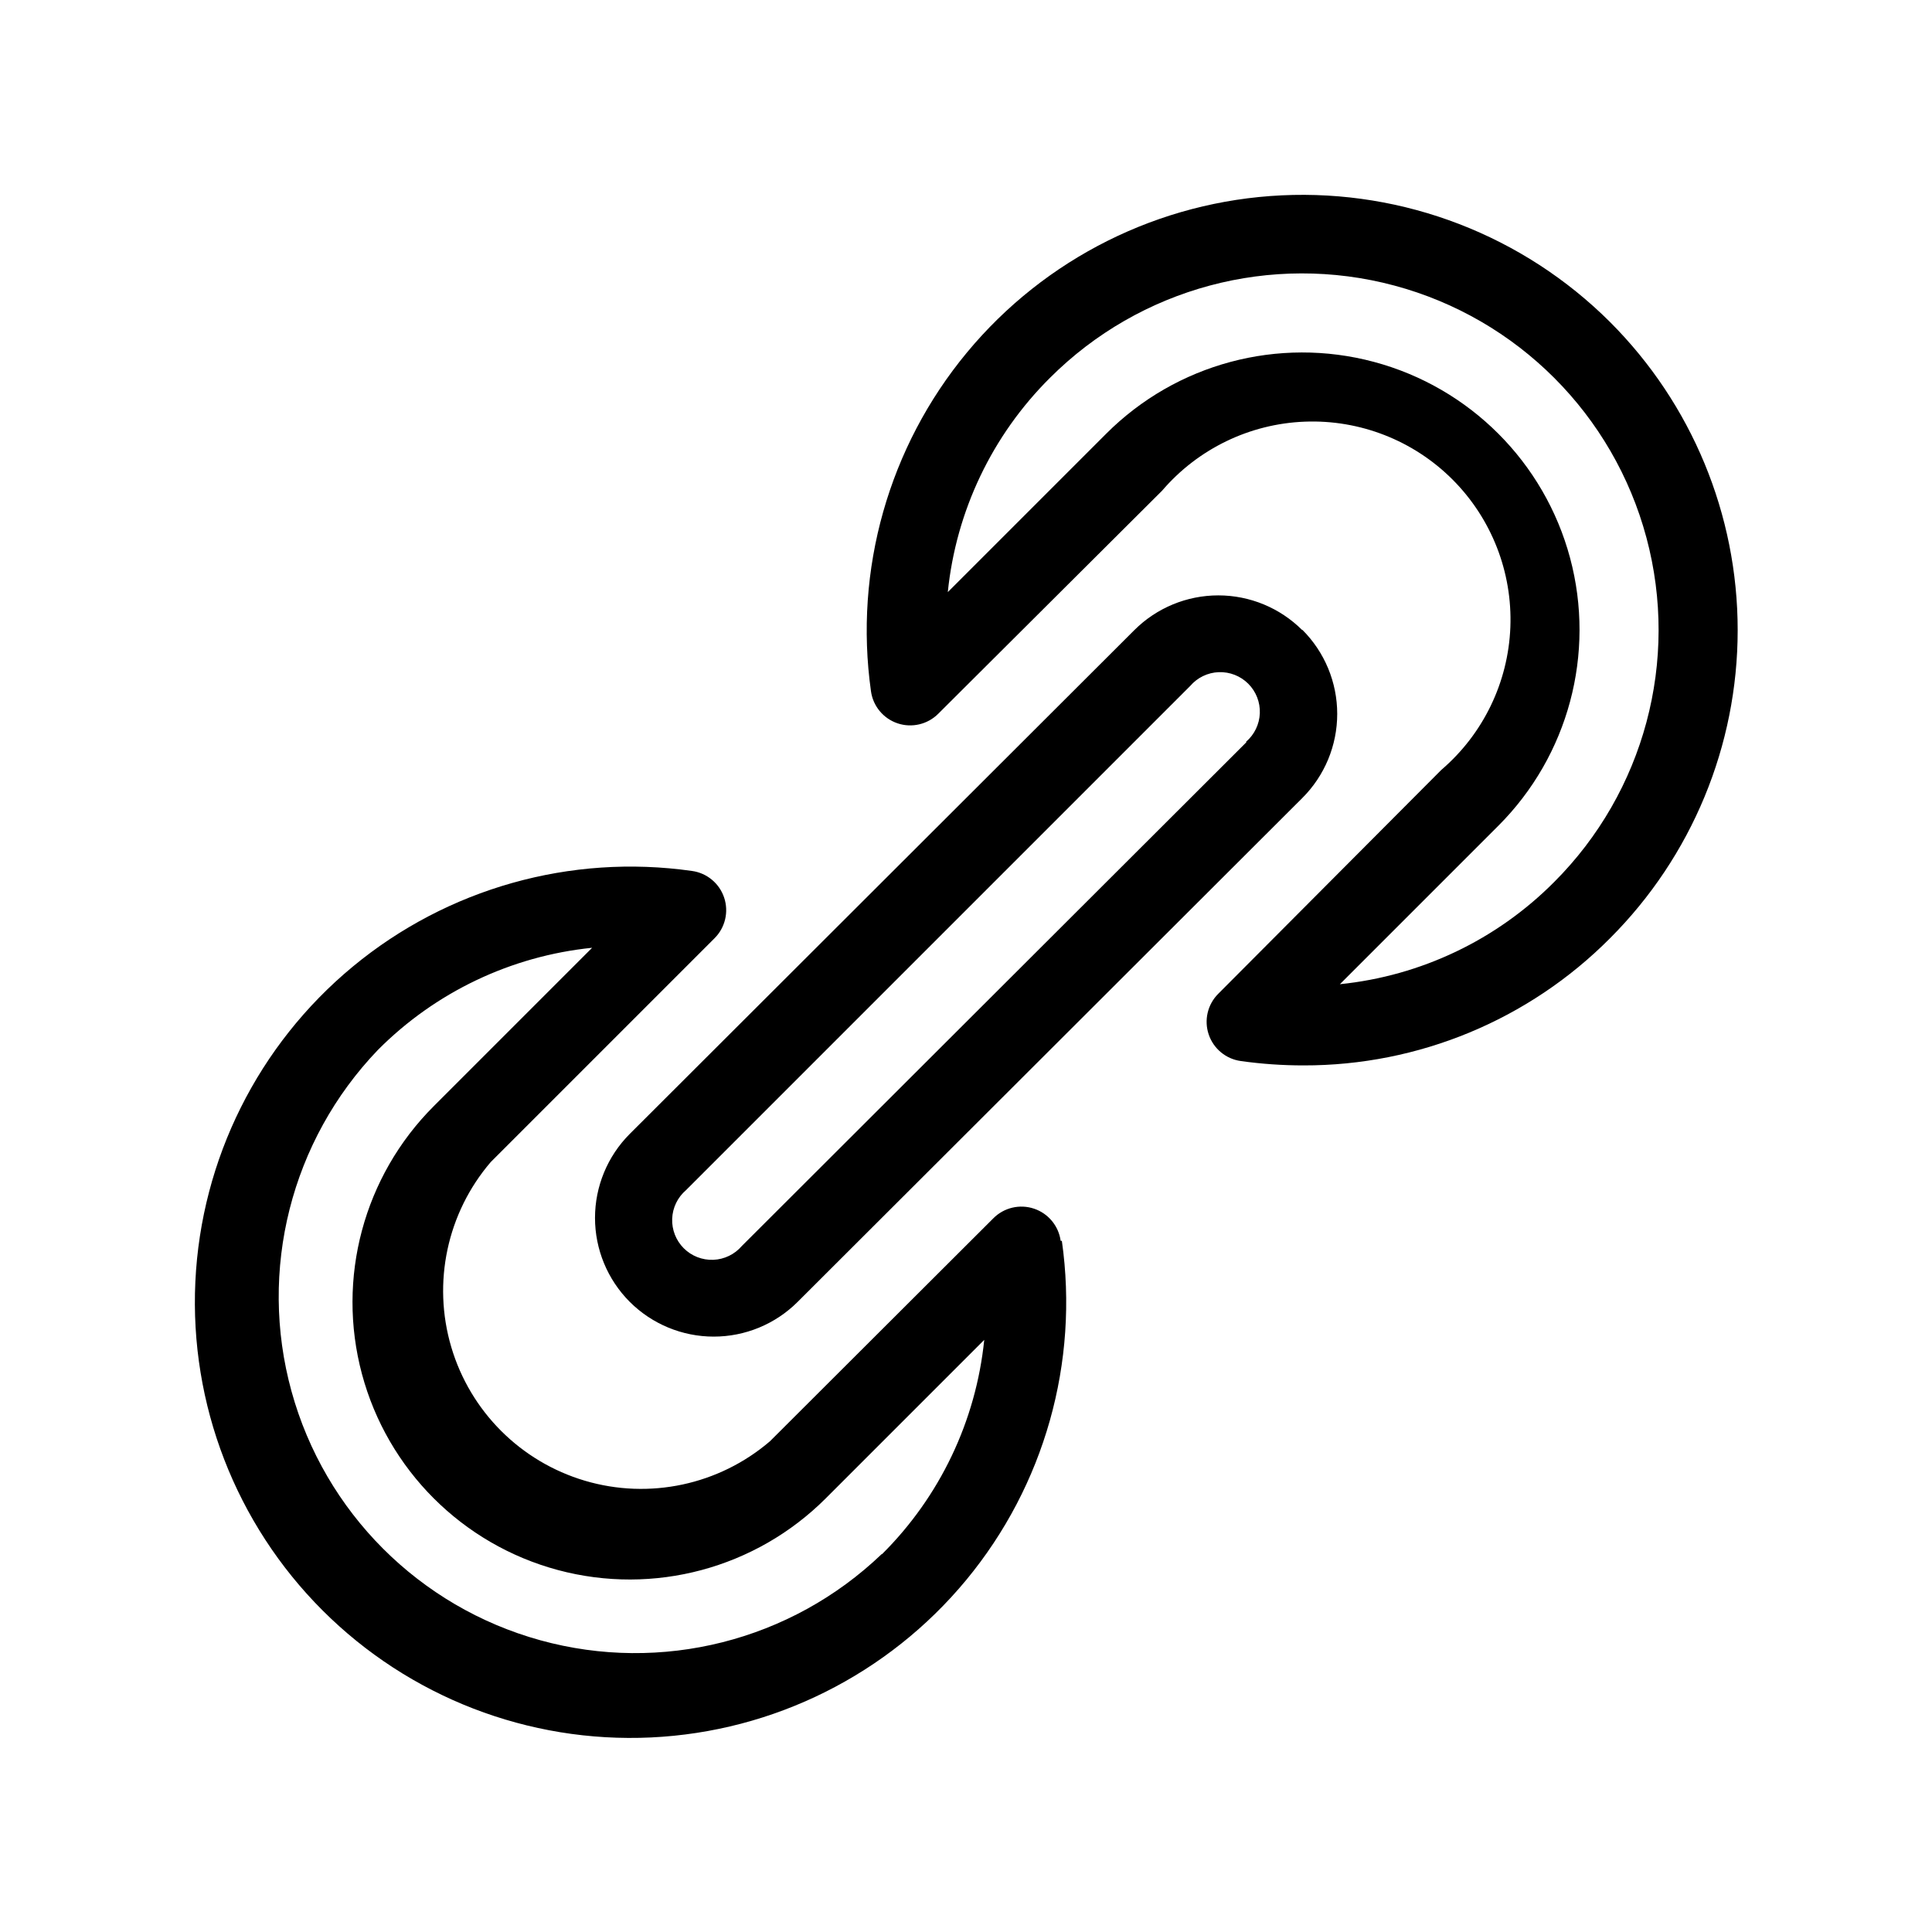 <?xml version="1.0" encoding="UTF-8"?>
<!-- Uploaded to: SVG Repo, www.svgrepo.com, Generator: SVG Repo Mixer Tools -->
<svg fill="#000000" width="800px" height="800px" version="1.1" viewBox="144 144 512 512" xmlns="http://www.w3.org/2000/svg">
 <path d="m425.09 472.84c-0.543-3.957-3.277-7.262-7.066-8.531-3.785-1.27-7.965-0.281-10.777 2.551l-59.199 59.09c-13.512 11.57-31.961 15.512-49.02 10.465-17.055-5.043-30.398-18.383-35.441-35.441s-1.105-35.508 10.465-49.02l59.301-59.301c2.832-2.816 3.82-6.996 2.551-10.781-1.27-3.785-4.574-6.523-8.531-7.062-32.188-4.582-64.816 4.617-89.867 25.34-25.047 20.723-40.203 51.047-41.734 83.523s10.699 64.09 33.688 87.082c22.992 22.988 54.605 35.219 87.082 33.688 32.473-1.531 62.797-16.688 83.523-41.734 20.723-25.051 29.922-57.68 25.34-89.867zm-47.441 83.023h-0.004c-24.031 23.008-58.391 31.676-90.457 22.824-32.07-8.855-57.117-33.922-65.941-65.996-8.828-32.074-0.133-66.43 22.891-90.441 15.227-15.32 35.293-24.891 56.781-27.078l-41.984 41.984h0.004c-18.562 18.559-25.812 45.613-19.02 70.969 6.793 25.359 26.602 45.164 51.957 51.957 25.355 6.793 52.41-0.453 70.973-19.016l41.984-41.984c-2.191 21.488-11.762 41.555-27.082 56.781zm193.02-326.53c-22.992-22.926-54.574-35.109-87.004-33.566-32.43 1.539-62.715 16.664-83.43 41.668-20.711 25.004-29.941 57.57-25.422 89.723 0.539 3.957 3.277 7.266 7.062 8.535 3.785 1.27 7.965 0.277 10.781-2.551l59.301-59.094c9.512-11.105 23.227-17.742 37.836-18.305 14.613-0.566 28.797 4.992 39.137 15.332 10.336 10.34 15.895 24.523 15.332 39.133-0.566 14.613-7.199 28.324-18.309 37.836l-59.09 59.305c-2.832 2.812-3.82 6.992-2.551 10.777 1.27 3.785 4.574 6.523 8.531 7.062 5.496 0.773 11.035 1.156 16.586 1.156 30.492 0.066 59.742-12.066 81.238-33.691 21.664-21.656 33.836-51.031 33.836-81.66 0-30.629-12.172-60.004-33.836-81.66zm-14.801 148.41c-15.227 15.32-35.293 24.891-56.781 27.082l41.984-41.984c18.562-18.562 25.809-45.617 19.016-70.973-6.793-25.355-26.598-45.164-51.957-51.957-25.355-6.793-52.41 0.457-70.969 19.02l-41.984 41.984v-0.004c2.188-21.488 11.758-41.555 27.078-56.781 23.867-23.867 58.656-33.191 91.262-24.453 32.602 8.734 58.07 34.203 66.805 66.809 8.738 32.602-0.582 67.391-24.453 91.258zm-66.754-66.754c-5.902-5.898-13.906-9.207-22.25-9.207s-16.348 3.309-22.254 9.207l-133.72 133.51c-5.894 5.906-9.207 13.91-9.207 22.254s3.312 16.348 9.207 22.25c5.906 5.898 13.906 9.211 22.254 9.211 8.344 0 16.348-3.312 22.25-9.211l133.72-133.51c5.93-5.91 9.262-13.934 9.262-22.305s-3.332-16.395-9.262-22.305zm-14.801 29.703-133.72 133.51c-1.902 2.219-4.644 3.547-7.566 3.66-2.922 0.113-5.758-1-7.828-3.066-2.066-2.07-3.176-4.906-3.066-7.828 0.113-2.922 1.441-5.664 3.664-7.566l133.61-133.61c1.902-2.223 4.644-3.551 7.566-3.664 2.922-0.109 5.758 1 7.828 3.066 2.066 2.07 3.18 4.906 3.066 7.828-0.113 2.922-1.441 5.664-3.66 7.566z"/>
</svg>